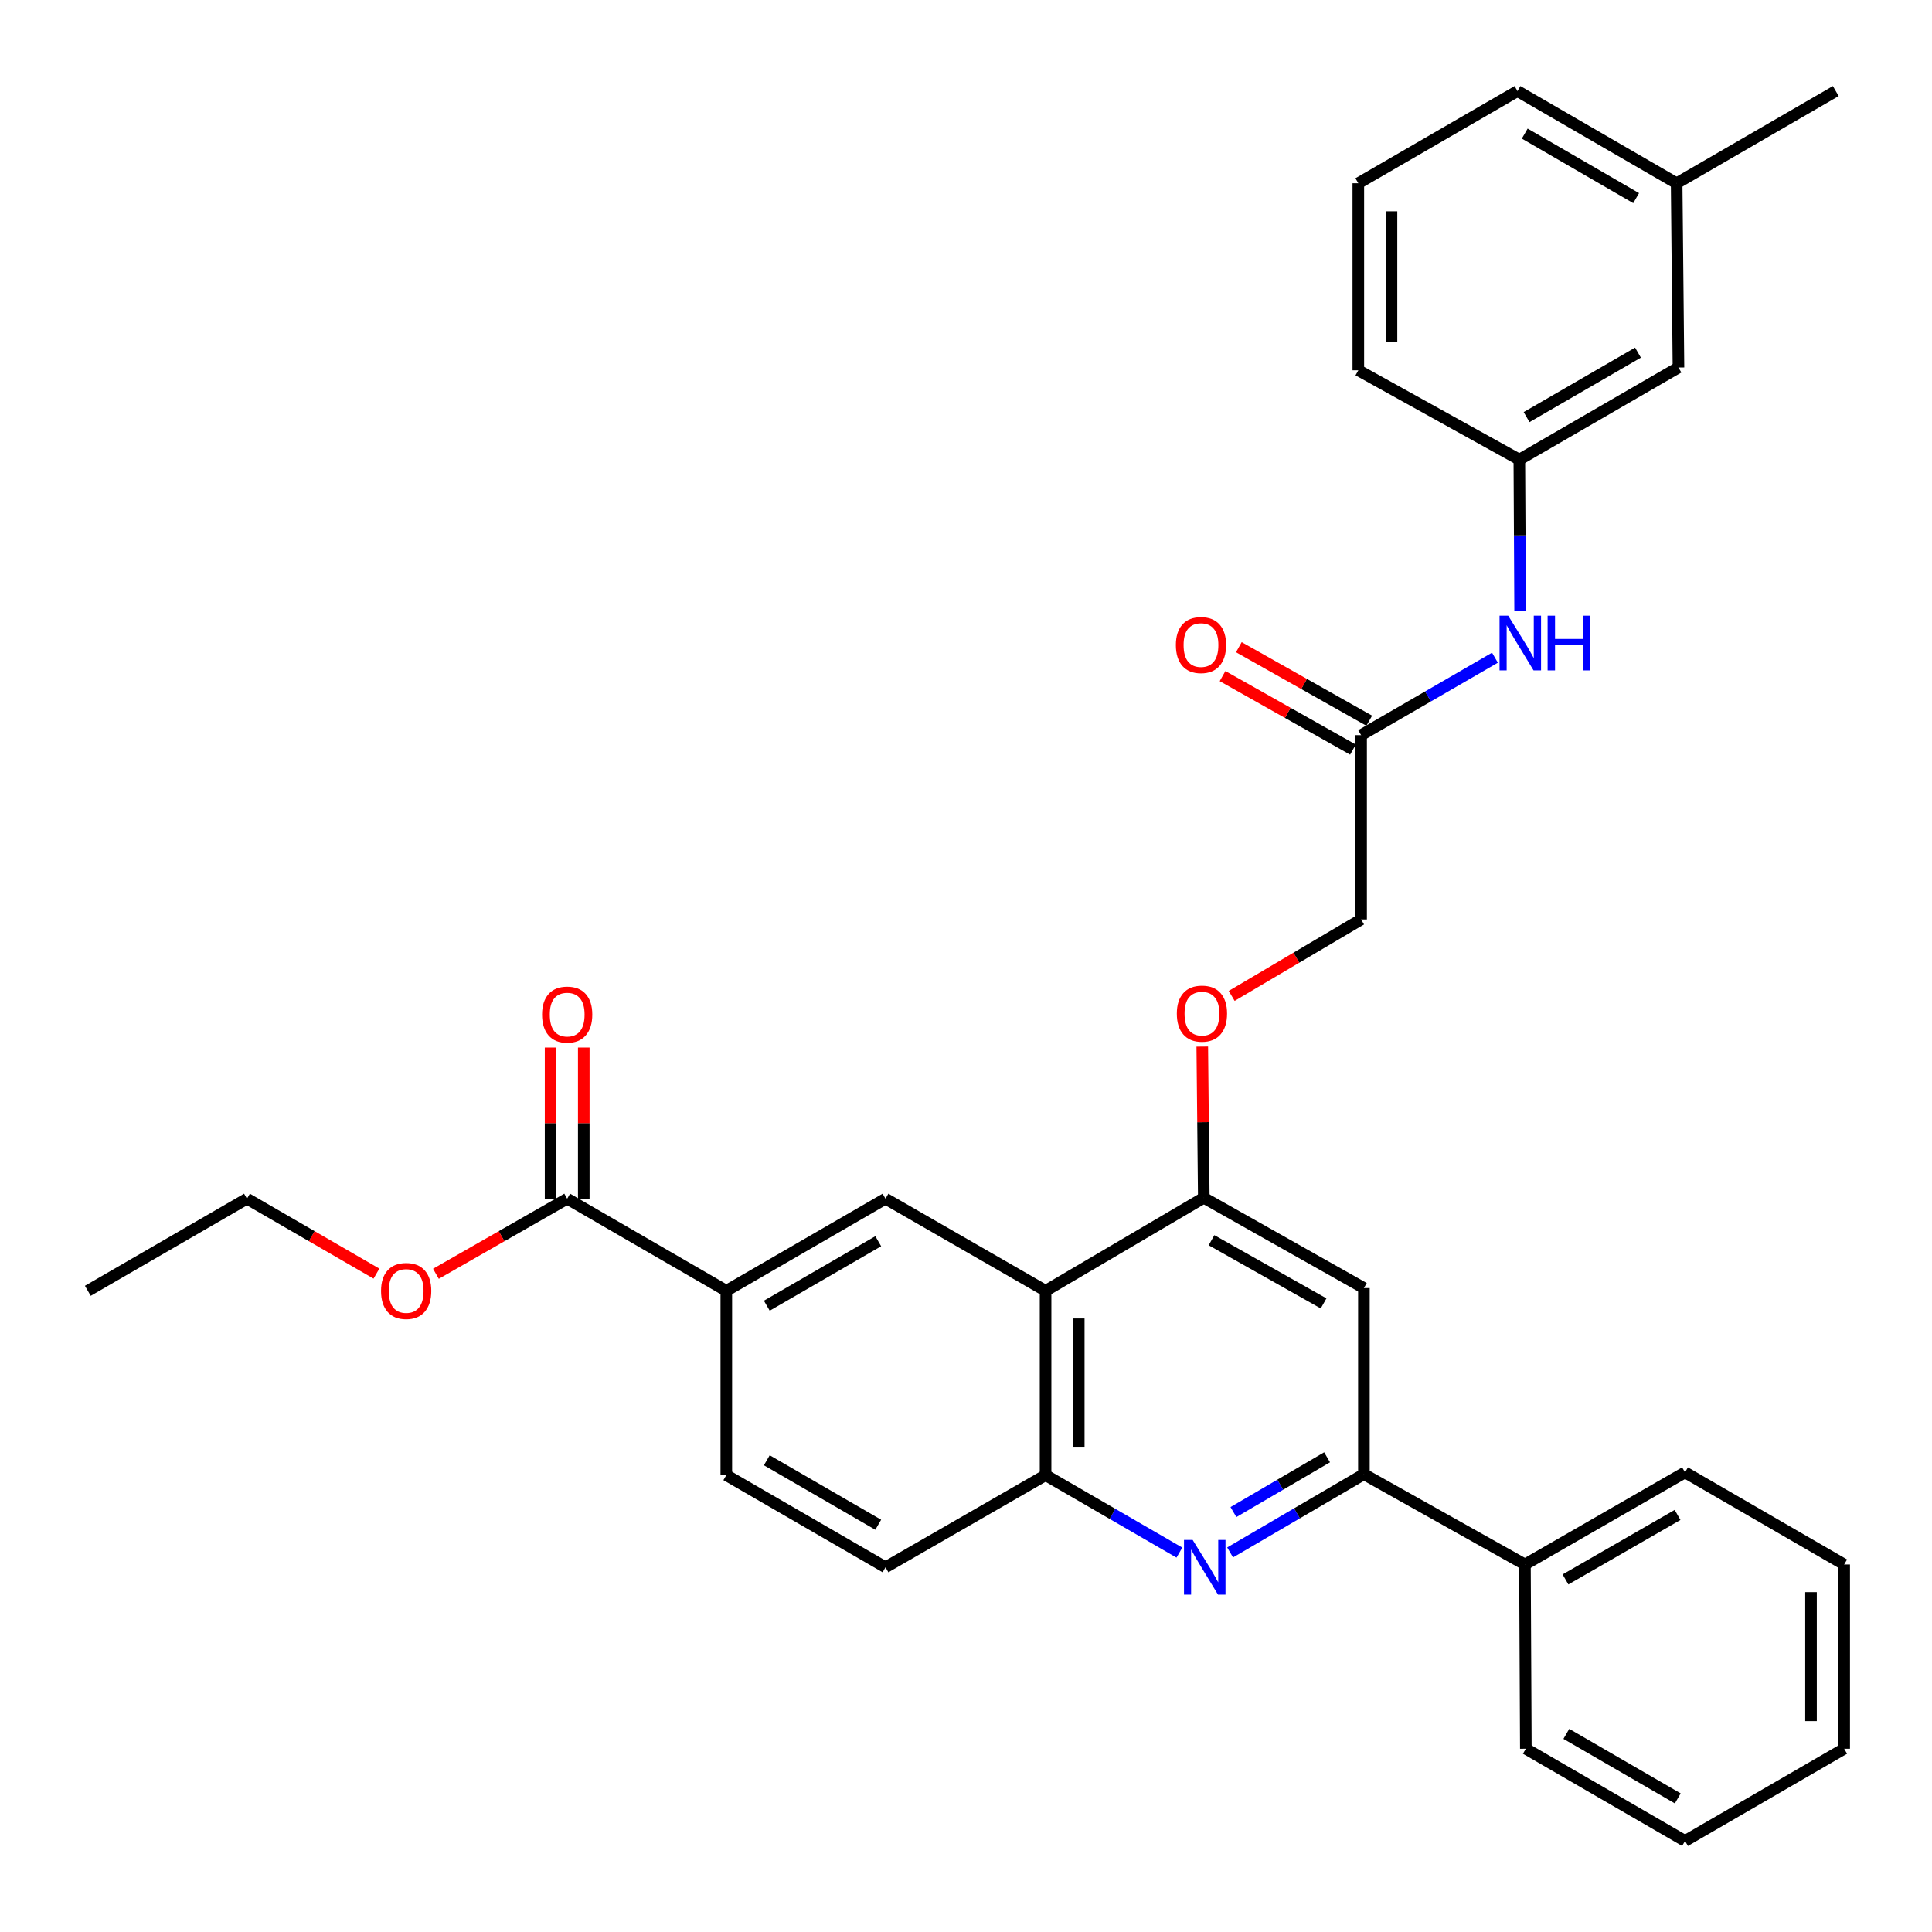 <?xml version='1.0' encoding='iso-8859-1'?>
<svg version='1.1' baseProfile='full'
              xmlns='http://www.w3.org/2000/svg'
                      xmlns:rdkit='http://www.rdkit.org/xml'
                      xmlns:xlink='http://www.w3.org/1999/xlink'
                  xml:space='preserve'
width='1000px' height='1000px' viewBox='0 0 1000 1000'>
<!-- END OF HEADER -->
<rect style='opacity:1.0;fill:#FFFFFF;stroke:none' width='1000' height='1000' x='0' y='0'> </rect>
<path class='bond-1' d='M 636.702,803.538 L 671.328,783.286' style='fill:none;fill-rule:evenodd;stroke:#0000FF;stroke-width:6px;stroke-linecap:butt;stroke-linejoin:miter;stroke-opacity:1' />
<path class='bond-1' d='M 671.328,783.286 L 705.953,763.034' style='fill:none;fill-rule:evenodd;stroke:#000000;stroke-width:6px;stroke-linecap:butt;stroke-linejoin:miter;stroke-opacity:1' />
<path class='bond-1' d='M 638.421,782.641 L 662.659,768.465' style='fill:none;fill-rule:evenodd;stroke:#0000FF;stroke-width:6px;stroke-linecap:butt;stroke-linejoin:miter;stroke-opacity:1' />
<path class='bond-1' d='M 662.659,768.465 L 686.897,754.288' style='fill:none;fill-rule:evenodd;stroke:#000000;stroke-width:6px;stroke-linecap:butt;stroke-linejoin:miter;stroke-opacity:1' />
<path class='bond-3' d='M 610.456,803.621 L 575.822,783.575' style='fill:none;fill-rule:evenodd;stroke:#0000FF;stroke-width:6px;stroke-linecap:butt;stroke-linejoin:miter;stroke-opacity:1' />
<path class='bond-3' d='M 575.822,783.575 L 541.189,763.53' style='fill:none;fill-rule:evenodd;stroke:#000000;stroke-width:6px;stroke-linecap:butt;stroke-linejoin:miter;stroke-opacity:1' />
<path class='bond-0' d='M 541.189,668.122 L 541.189,763.53' style='fill:none;fill-rule:evenodd;stroke:#000000;stroke-width:6px;stroke-linecap:butt;stroke-linejoin:miter;stroke-opacity:1' />
<path class='bond-0' d='M 558.359,682.433 L 558.359,749.219' style='fill:none;fill-rule:evenodd;stroke:#000000;stroke-width:6px;stroke-linecap:butt;stroke-linejoin:miter;stroke-opacity:1' />
<path class='bond-2' d='M 541.189,668.122 L 623.08,619.961' style='fill:none;fill-rule:evenodd;stroke:#000000;stroke-width:6px;stroke-linecap:butt;stroke-linejoin:miter;stroke-opacity:1' />
<path class='bond-4' d='M 541.189,668.122 L 458.334,620.438' style='fill:none;fill-rule:evenodd;stroke:#000000;stroke-width:6px;stroke-linecap:butt;stroke-linejoin:miter;stroke-opacity:1' />
<path class='bond-5' d='M 705.953,763.034 L 705.953,666.701' style='fill:none;fill-rule:evenodd;stroke:#000000;stroke-width:6px;stroke-linecap:butt;stroke-linejoin:miter;stroke-opacity:1' />
<path class='bond-13' d='M 705.953,763.034 L 789.304,809.774' style='fill:none;fill-rule:evenodd;stroke:#000000;stroke-width:6px;stroke-linecap:butt;stroke-linejoin:miter;stroke-opacity:1' />
<path class='bond-10' d='M 623.08,619.961 L 622.689,580.834' style='fill:none;fill-rule:evenodd;stroke:#000000;stroke-width:6px;stroke-linecap:butt;stroke-linejoin:miter;stroke-opacity:1' />
<path class='bond-10' d='M 622.689,580.834 L 622.297,541.708' style='fill:none;fill-rule:evenodd;stroke:#FF0000;stroke-width:6px;stroke-linecap:butt;stroke-linejoin:miter;stroke-opacity:1' />
<path class='bond-32' d='M 623.08,619.961 L 705.953,666.701' style='fill:none;fill-rule:evenodd;stroke:#000000;stroke-width:6px;stroke-linecap:butt;stroke-linejoin:miter;stroke-opacity:1' />
<path class='bond-32' d='M 627.076,641.927 L 685.088,674.645' style='fill:none;fill-rule:evenodd;stroke:#000000;stroke-width:6px;stroke-linecap:butt;stroke-linejoin:miter;stroke-opacity:1' />
<path class='bond-11' d='M 541.189,763.53 L 458.334,811.215' style='fill:none;fill-rule:evenodd;stroke:#000000;stroke-width:6px;stroke-linecap:butt;stroke-linejoin:miter;stroke-opacity:1' />
<path class='bond-33' d='M 458.334,620.438 L 375.938,668.122' style='fill:none;fill-rule:evenodd;stroke:#000000;stroke-width:6px;stroke-linecap:butt;stroke-linejoin:miter;stroke-opacity:1' />
<path class='bond-33' d='M 454.575,642.451 L 396.897,675.83' style='fill:none;fill-rule:evenodd;stroke:#000000;stroke-width:6px;stroke-linecap:butt;stroke-linejoin:miter;stroke-opacity:1' />
<path class='bond-6' d='M 375.938,668.122 L 375.938,763.53' style='fill:none;fill-rule:evenodd;stroke:#000000;stroke-width:6px;stroke-linecap:butt;stroke-linejoin:miter;stroke-opacity:1' />
<path class='bond-7' d='M 375.938,668.122 L 293.57,620.438' style='fill:none;fill-rule:evenodd;stroke:#000000;stroke-width:6px;stroke-linecap:butt;stroke-linejoin:miter;stroke-opacity:1' />
<path class='bond-12' d='M 302.155,620.438 L 302.155,581.32' style='fill:none;fill-rule:evenodd;stroke:#000000;stroke-width:6px;stroke-linecap:butt;stroke-linejoin:miter;stroke-opacity:1' />
<path class='bond-12' d='M 302.155,581.32 L 302.155,542.203' style='fill:none;fill-rule:evenodd;stroke:#FF0000;stroke-width:6px;stroke-linecap:butt;stroke-linejoin:miter;stroke-opacity:1' />
<path class='bond-12' d='M 284.985,620.438 L 284.985,581.32' style='fill:none;fill-rule:evenodd;stroke:#000000;stroke-width:6px;stroke-linecap:butt;stroke-linejoin:miter;stroke-opacity:1' />
<path class='bond-12' d='M 284.985,581.32 L 284.985,542.203' style='fill:none;fill-rule:evenodd;stroke:#FF0000;stroke-width:6px;stroke-linecap:butt;stroke-linejoin:miter;stroke-opacity:1' />
<path class='bond-19' d='M 293.57,620.438 L 259.599,639.874' style='fill:none;fill-rule:evenodd;stroke:#000000;stroke-width:6px;stroke-linecap:butt;stroke-linejoin:miter;stroke-opacity:1' />
<path class='bond-19' d='M 259.599,639.874 L 225.629,659.311' style='fill:none;fill-rule:evenodd;stroke:#FF0000;stroke-width:6px;stroke-linecap:butt;stroke-linejoin:miter;stroke-opacity:1' />
<path class='bond-8' d='M 704.503,380.516 L 704.503,475.905' style='fill:none;fill-rule:evenodd;stroke:#000000;stroke-width:6px;stroke-linecap:butt;stroke-linejoin:miter;stroke-opacity:1' />
<path class='bond-9' d='M 704.503,380.516 L 739.142,360.47' style='fill:none;fill-rule:evenodd;stroke:#000000;stroke-width:6px;stroke-linecap:butt;stroke-linejoin:miter;stroke-opacity:1' />
<path class='bond-9' d='M 739.142,360.47 L 773.78,340.424' style='fill:none;fill-rule:evenodd;stroke:#0000FF;stroke-width:6px;stroke-linecap:butt;stroke-linejoin:miter;stroke-opacity:1' />
<path class='bond-16' d='M 708.72,373.038 L 674.972,354.012' style='fill:none;fill-rule:evenodd;stroke:#000000;stroke-width:6px;stroke-linecap:butt;stroke-linejoin:miter;stroke-opacity:1' />
<path class='bond-16' d='M 674.972,354.012 L 641.224,334.986' style='fill:none;fill-rule:evenodd;stroke:#FF0000;stroke-width:6px;stroke-linecap:butt;stroke-linejoin:miter;stroke-opacity:1' />
<path class='bond-16' d='M 700.287,387.995 L 666.54,368.969' style='fill:none;fill-rule:evenodd;stroke:#000000;stroke-width:6px;stroke-linecap:butt;stroke-linejoin:miter;stroke-opacity:1' />
<path class='bond-16' d='M 666.54,368.969 L 632.792,349.943' style='fill:none;fill-rule:evenodd;stroke:#FF0000;stroke-width:6px;stroke-linecap:butt;stroke-linejoin:miter;stroke-opacity:1' />
<path class='bond-15' d='M 786.814,316.299 L 786.609,277.104' style='fill:none;fill-rule:evenodd;stroke:#0000FF;stroke-width:6px;stroke-linecap:butt;stroke-linejoin:miter;stroke-opacity:1' />
<path class='bond-15' d='M 786.609,277.104 L 786.404,237.91' style='fill:none;fill-rule:evenodd;stroke:#000000;stroke-width:6px;stroke-linecap:butt;stroke-linejoin:miter;stroke-opacity:1' />
<path class='bond-17' d='M 637.518,515.471 L 671.011,495.688' style='fill:none;fill-rule:evenodd;stroke:#FF0000;stroke-width:6px;stroke-linecap:butt;stroke-linejoin:miter;stroke-opacity:1' />
<path class='bond-17' d='M 671.011,495.688 L 704.503,475.905' style='fill:none;fill-rule:evenodd;stroke:#000000;stroke-width:6px;stroke-linecap:butt;stroke-linejoin:miter;stroke-opacity:1' />
<path class='bond-14' d='M 458.334,811.215 L 375.938,763.53' style='fill:none;fill-rule:evenodd;stroke:#000000;stroke-width:6px;stroke-linecap:butt;stroke-linejoin:miter;stroke-opacity:1' />
<path class='bond-14' d='M 454.575,789.201 L 396.897,755.822' style='fill:none;fill-rule:evenodd;stroke:#000000;stroke-width:6px;stroke-linecap:butt;stroke-linejoin:miter;stroke-opacity:1' />
<path class='bond-23' d='M 789.304,809.774 L 872.168,762.09' style='fill:none;fill-rule:evenodd;stroke:#000000;stroke-width:6px;stroke-linecap:butt;stroke-linejoin:miter;stroke-opacity:1' />
<path class='bond-23' d='M 810.297,817.503 L 868.302,784.124' style='fill:none;fill-rule:evenodd;stroke:#000000;stroke-width:6px;stroke-linecap:butt;stroke-linejoin:miter;stroke-opacity:1' />
<path class='bond-24' d='M 789.304,809.774 L 789.771,905.153' style='fill:none;fill-rule:evenodd;stroke:#000000;stroke-width:6px;stroke-linecap:butt;stroke-linejoin:miter;stroke-opacity:1' />
<path class='bond-18' d='M 786.404,237.91 L 868.772,190.226' style='fill:none;fill-rule:evenodd;stroke:#000000;stroke-width:6px;stroke-linecap:butt;stroke-linejoin:miter;stroke-opacity:1' />
<path class='bond-18' d='M 790.157,215.898 L 847.814,182.519' style='fill:none;fill-rule:evenodd;stroke:#000000;stroke-width:6px;stroke-linecap:butt;stroke-linejoin:miter;stroke-opacity:1' />
<path class='bond-22' d='M 786.404,237.91 L 703.063,191.666' style='fill:none;fill-rule:evenodd;stroke:#000000;stroke-width:6px;stroke-linecap:butt;stroke-linejoin:miter;stroke-opacity:1' />
<path class='bond-20' d='M 868.772,190.226 L 867.828,94.847' style='fill:none;fill-rule:evenodd;stroke:#000000;stroke-width:6px;stroke-linecap:butt;stroke-linejoin:miter;stroke-opacity:1' />
<path class='bond-26' d='M 194.849,659.222 L 161.34,639.83' style='fill:none;fill-rule:evenodd;stroke:#FF0000;stroke-width:6px;stroke-linecap:butt;stroke-linejoin:miter;stroke-opacity:1' />
<path class='bond-26' d='M 161.34,639.83 L 127.832,620.438' style='fill:none;fill-rule:evenodd;stroke:#000000;stroke-width:6px;stroke-linecap:butt;stroke-linejoin:miter;stroke-opacity:1' />
<path class='bond-27' d='M 867.828,94.847 L 950.196,47.133' style='fill:none;fill-rule:evenodd;stroke:#000000;stroke-width:6px;stroke-linecap:butt;stroke-linejoin:miter;stroke-opacity:1' />
<path class='bond-35' d='M 867.828,94.847 L 785.45,47.133' style='fill:none;fill-rule:evenodd;stroke:#000000;stroke-width:6px;stroke-linecap:butt;stroke-linejoin:miter;stroke-opacity:1' />
<path class='bond-35' d='M 846.865,102.547 L 789.201,69.148' style='fill:none;fill-rule:evenodd;stroke:#000000;stroke-width:6px;stroke-linecap:butt;stroke-linejoin:miter;stroke-opacity:1' />
<path class='bond-21' d='M 703.063,94.847 L 703.063,191.666' style='fill:none;fill-rule:evenodd;stroke:#000000;stroke-width:6px;stroke-linecap:butt;stroke-linejoin:miter;stroke-opacity:1' />
<path class='bond-21' d='M 720.233,109.37 L 720.233,177.143' style='fill:none;fill-rule:evenodd;stroke:#000000;stroke-width:6px;stroke-linecap:butt;stroke-linejoin:miter;stroke-opacity:1' />
<path class='bond-25' d='M 703.063,94.847 L 785.45,47.133' style='fill:none;fill-rule:evenodd;stroke:#000000;stroke-width:6px;stroke-linecap:butt;stroke-linejoin:miter;stroke-opacity:1' />
<path class='bond-29' d='M 872.168,762.09 L 954.545,809.774' style='fill:none;fill-rule:evenodd;stroke:#000000;stroke-width:6px;stroke-linecap:butt;stroke-linejoin:miter;stroke-opacity:1' />
<path class='bond-30' d='M 789.771,905.153 L 872.168,952.867' style='fill:none;fill-rule:evenodd;stroke:#000000;stroke-width:6px;stroke-linecap:butt;stroke-linejoin:miter;stroke-opacity:1' />
<path class='bond-30' d='M 810.735,897.452 L 868.413,930.851' style='fill:none;fill-rule:evenodd;stroke:#000000;stroke-width:6px;stroke-linecap:butt;stroke-linejoin:miter;stroke-opacity:1' />
<path class='bond-28' d='M 127.832,620.438 L 45.455,668.122' style='fill:none;fill-rule:evenodd;stroke:#000000;stroke-width:6px;stroke-linecap:butt;stroke-linejoin:miter;stroke-opacity:1' />
<path class='bond-34' d='M 954.545,809.774 L 954.545,905.153' style='fill:none;fill-rule:evenodd;stroke:#000000;stroke-width:6px;stroke-linecap:butt;stroke-linejoin:miter;stroke-opacity:1' />
<path class='bond-34' d='M 937.376,824.081 L 937.376,890.846' style='fill:none;fill-rule:evenodd;stroke:#000000;stroke-width:6px;stroke-linecap:butt;stroke-linejoin:miter;stroke-opacity:1' />
<path class='bond-31' d='M 872.168,952.867 L 954.545,905.153' style='fill:none;fill-rule:evenodd;stroke:#000000;stroke-width:6px;stroke-linecap:butt;stroke-linejoin:miter;stroke-opacity:1' />
<path  class='atom-0' d='M 617.316 797.055
L 626.596 812.055
Q 627.516 813.535, 628.996 816.215
Q 630.476 818.895, 630.556 819.055
L 630.556 797.055
L 634.316 797.055
L 634.316 825.375
L 630.436 825.375
L 620.476 808.975
Q 619.316 807.055, 618.076 804.855
Q 616.876 802.655, 616.516 801.975
L 616.516 825.375
L 612.836 825.375
L 612.836 797.055
L 617.316 797.055
' fill='#0000FF'/>
<path  class='atom-10' d='M 780.64 318.672
L 789.92 333.672
Q 790.84 335.152, 792.32 337.832
Q 793.8 340.512, 793.88 340.672
L 793.88 318.672
L 797.64 318.672
L 797.64 346.992
L 793.76 346.992
L 783.8 330.592
Q 782.64 328.672, 781.4 326.472
Q 780.2 324.272, 779.84 323.592
L 779.84 346.992
L 776.16 346.992
L 776.16 318.672
L 780.64 318.672
' fill='#0000FF'/>
<path  class='atom-10' d='M 801.04 318.672
L 804.88 318.672
L 804.88 330.712
L 819.36 330.712
L 819.36 318.672
L 823.2 318.672
L 823.2 346.992
L 819.36 346.992
L 819.36 333.912
L 804.88 333.912
L 804.88 346.992
L 801.04 346.992
L 801.04 318.672
' fill='#0000FF'/>
<path  class='atom-11' d='M 609.126 524.643
Q 609.126 517.843, 612.486 514.043
Q 615.846 510.243, 622.126 510.243
Q 628.406 510.243, 631.766 514.043
Q 635.126 517.843, 635.126 524.643
Q 635.126 531.523, 631.726 535.443
Q 628.326 539.323, 622.126 539.323
Q 615.886 539.323, 612.486 535.443
Q 609.126 531.563, 609.126 524.643
M 622.126 536.123
Q 626.446 536.123, 628.766 533.243
Q 631.126 530.323, 631.126 524.643
Q 631.126 519.083, 628.766 516.283
Q 626.446 513.443, 622.126 513.443
Q 617.806 513.443, 615.446 516.243
Q 613.126 519.043, 613.126 524.643
Q 613.126 530.363, 615.446 533.243
Q 617.806 536.123, 622.126 536.123
' fill='#FF0000'/>
<path  class='atom-13' d='M 280.57 525.139
Q 280.57 518.339, 283.93 514.539
Q 287.29 510.739, 293.57 510.739
Q 299.85 510.739, 303.21 514.539
Q 306.57 518.339, 306.57 525.139
Q 306.57 532.019, 303.17 535.939
Q 299.77 539.819, 293.57 539.819
Q 287.33 539.819, 283.93 535.939
Q 280.57 532.059, 280.57 525.139
M 293.57 536.619
Q 297.89 536.619, 300.21 533.739
Q 302.57 530.819, 302.57 525.139
Q 302.57 519.579, 300.21 516.779
Q 297.89 513.939, 293.57 513.939
Q 289.25 513.939, 286.89 516.739
Q 284.57 519.539, 284.57 525.139
Q 284.57 530.859, 286.89 533.739
Q 289.25 536.619, 293.57 536.619
' fill='#FF0000'/>
<path  class='atom-17' d='M 608.63 333.875
Q 608.63 327.075, 611.99 323.275
Q 615.35 319.475, 621.63 319.475
Q 627.91 319.475, 631.27 323.275
Q 634.63 327.075, 634.63 333.875
Q 634.63 340.755, 631.23 344.675
Q 627.83 348.555, 621.63 348.555
Q 615.39 348.555, 611.99 344.675
Q 608.63 340.795, 608.63 333.875
M 621.63 345.355
Q 625.95 345.355, 628.27 342.475
Q 630.63 339.555, 630.63 333.875
Q 630.63 328.315, 628.27 325.515
Q 625.95 322.675, 621.63 322.675
Q 617.31 322.675, 614.95 325.475
Q 612.63 328.275, 612.63 333.875
Q 612.63 339.595, 614.95 342.475
Q 617.31 345.355, 621.63 345.355
' fill='#FF0000'/>
<path  class='atom-20' d='M 197.229 668.202
Q 197.229 661.402, 200.589 657.602
Q 203.949 653.802, 210.229 653.802
Q 216.509 653.802, 219.869 657.602
Q 223.229 661.402, 223.229 668.202
Q 223.229 675.082, 219.829 679.002
Q 216.429 682.882, 210.229 682.882
Q 203.989 682.882, 200.589 679.002
Q 197.229 675.122, 197.229 668.202
M 210.229 679.682
Q 214.549 679.682, 216.869 676.802
Q 219.229 673.882, 219.229 668.202
Q 219.229 662.642, 216.869 659.842
Q 214.549 657.002, 210.229 657.002
Q 205.909 657.002, 203.549 659.802
Q 201.229 662.602, 201.229 668.202
Q 201.229 673.922, 203.549 676.802
Q 205.909 679.682, 210.229 679.682
' fill='#FF0000'/>
</svg>
